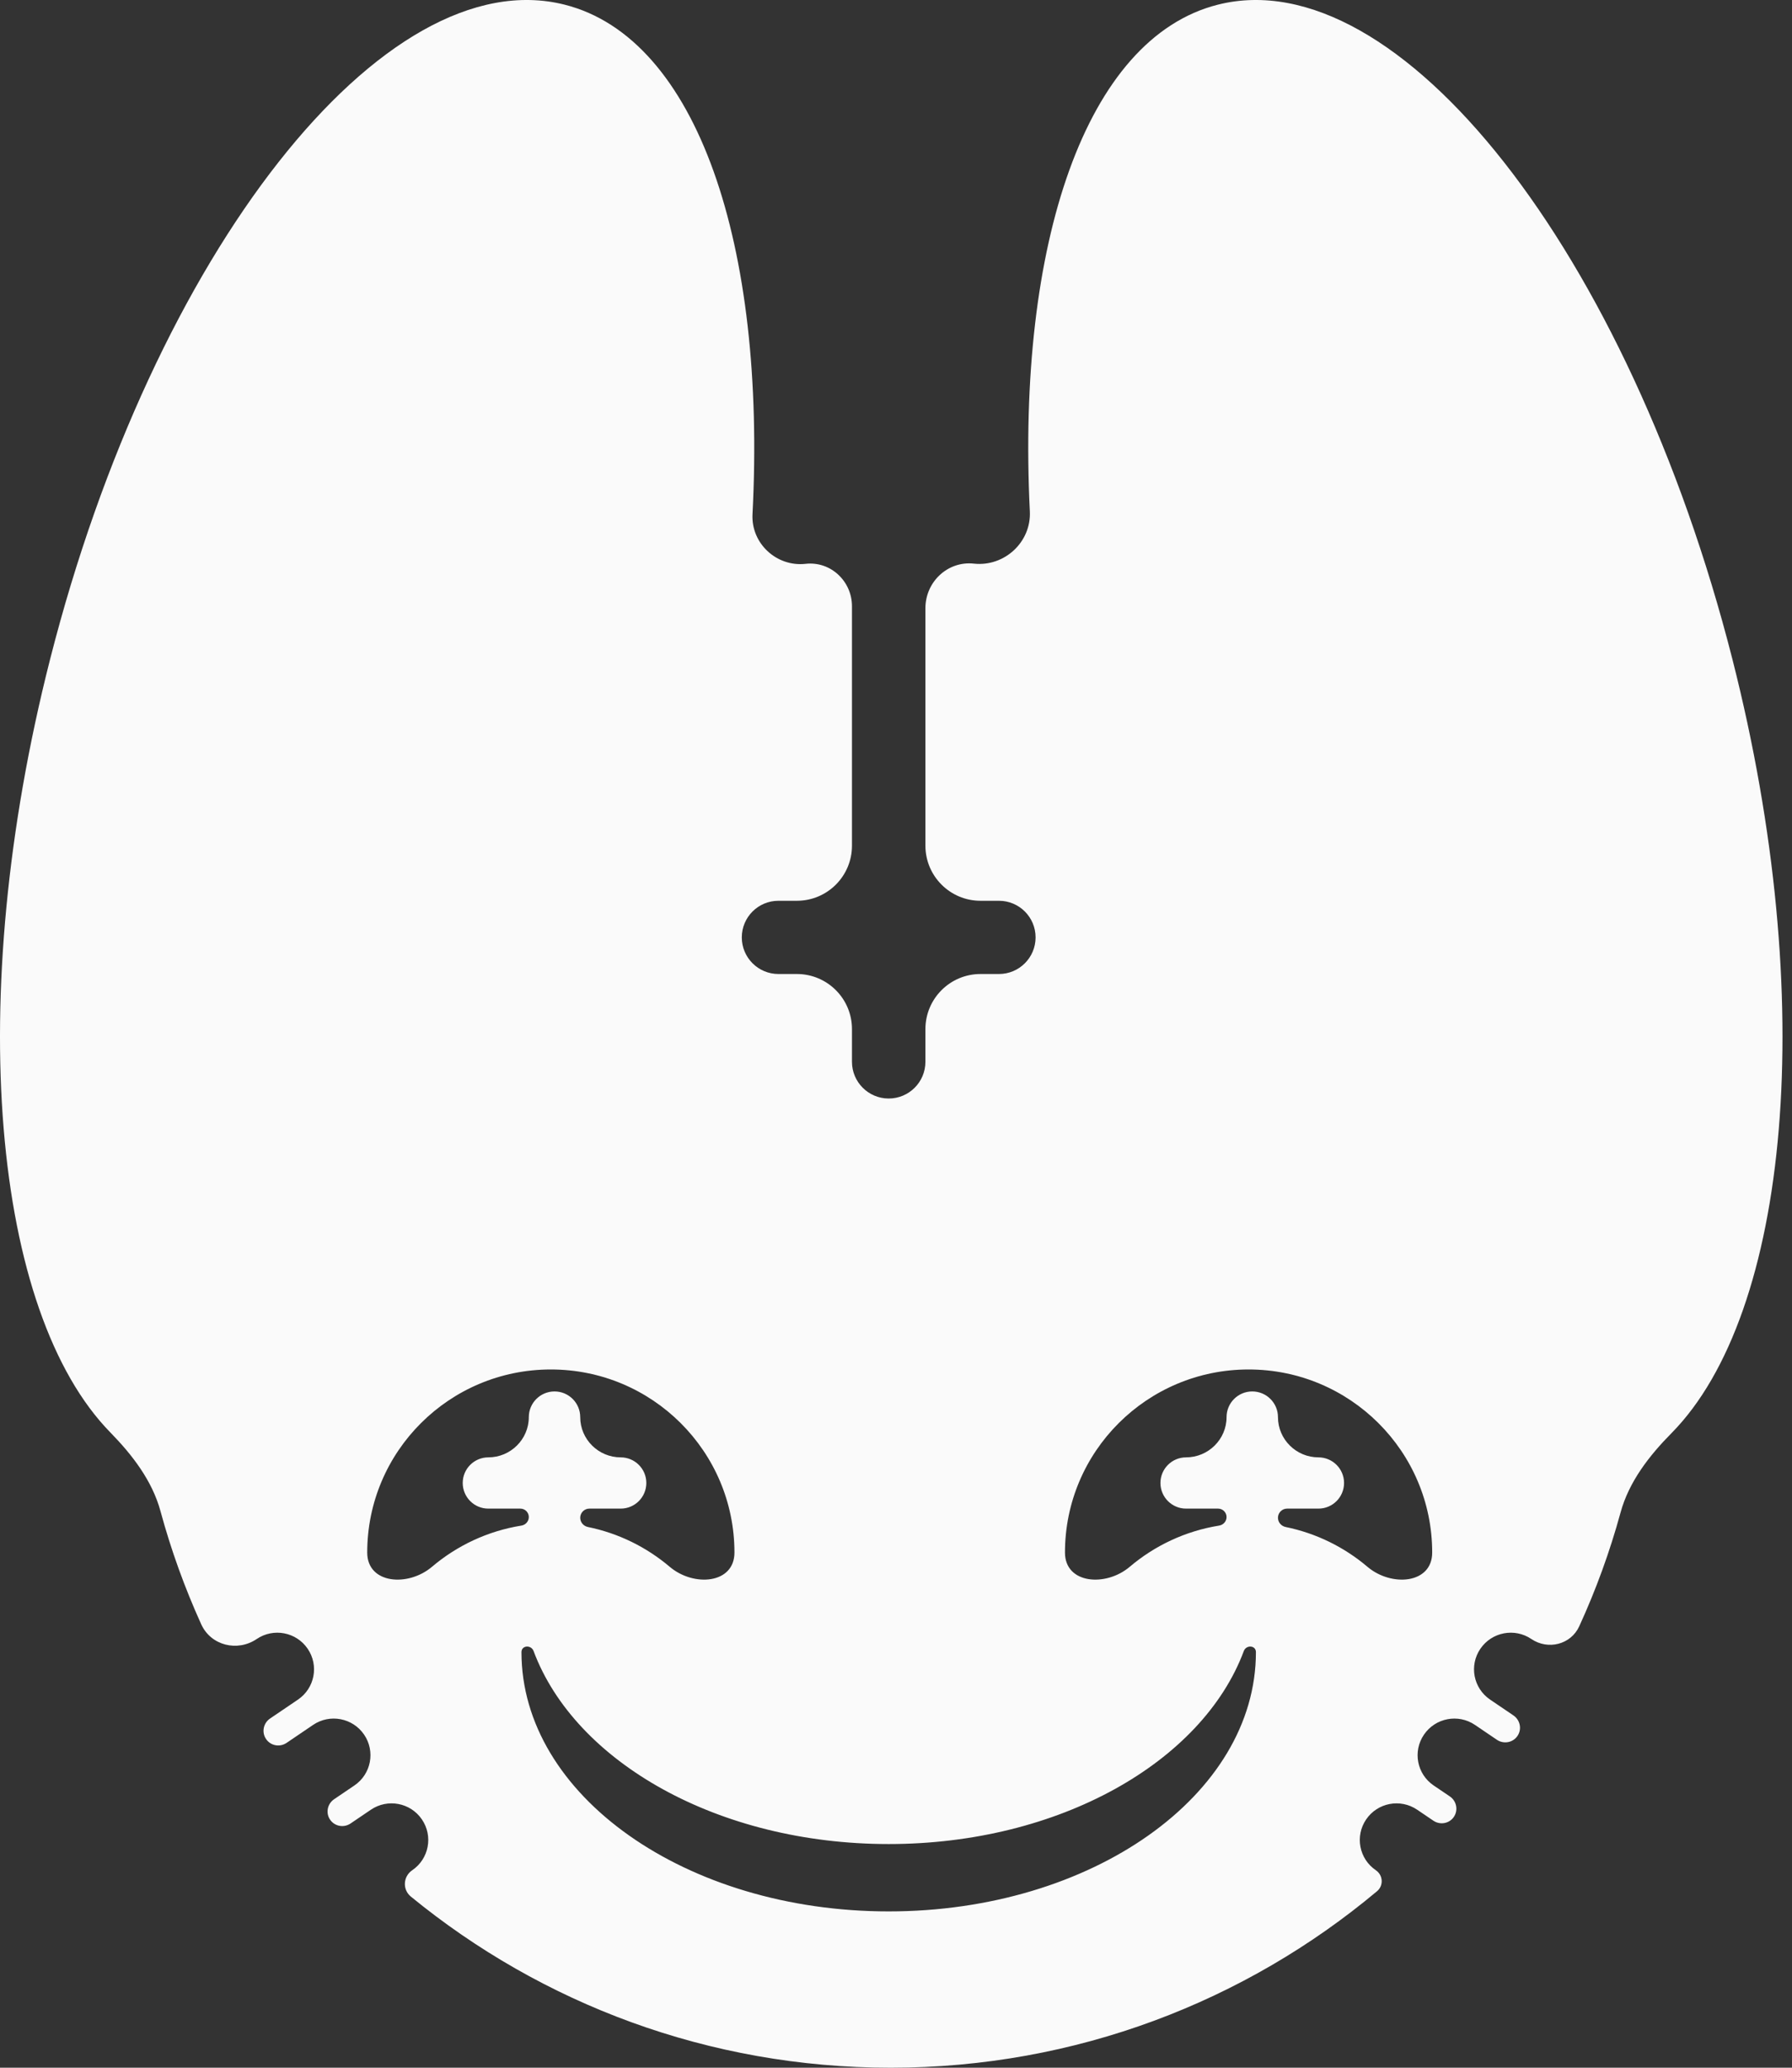 <svg width="65" height="75" viewBox="0 0 65 75" fill="none" xmlns="http://www.w3.org/2000/svg">
<rect x="0" y="0" width="65" height="75" fill="#333333" stroke="none"/>
<path fill-rule="evenodd" clip-rule="evenodd" d="M1.815 23.921C-1.327 36.273 -0.258 47.608 4.006 51.961C4.803 52.776 5.522 53.712 5.821 54.812C6.206 56.229 6.702 57.6 7.299 58.916C7.649 59.687 8.61 59.925 9.311 59.45C9.919 59.038 10.746 59.196 11.16 59.803C11.574 60.41 11.416 61.235 10.809 61.647L9.797 62.333C9.55 62.5 9.483 62.835 9.652 63.08C9.819 63.324 10.151 63.383 10.396 63.217L11.357 62.565C11.965 62.153 12.793 62.311 13.207 62.918C13.62 63.524 13.463 64.35 12.855 64.762L12.119 65.261C11.849 65.444 11.8 65.822 12.02 66.062C12.199 66.258 12.496 66.29 12.716 66.141L13.454 65.641C14.062 65.229 14.89 65.386 15.303 65.993C15.717 66.6 15.559 67.425 14.952 67.837C14.621 68.062 14.592 68.538 14.902 68.792C19.638 72.671 25.7 75 32.308 75C39.025 75 45.179 72.593 49.948 68.598C50.192 68.394 50.168 68.015 49.905 67.837C49.298 67.425 49.14 66.6 49.554 65.993C49.967 65.386 50.795 65.229 51.403 65.641L51.992 66.04C52.213 66.19 52.511 66.157 52.69 65.959C52.907 65.718 52.858 65.342 52.589 65.159L52.002 64.762C51.394 64.35 51.237 63.524 51.651 62.918C52.064 62.311 52.892 62.153 53.5 62.565L54.296 63.105C54.542 63.271 54.875 63.211 55.042 62.966C55.209 62.721 55.141 62.388 54.895 62.221L54.049 61.647C53.441 61.235 53.283 60.41 53.697 59.803C54.111 59.196 54.939 59.038 55.546 59.45C56.151 59.86 56.98 59.652 57.283 58.988C57.89 57.664 58.393 56.283 58.783 54.856C59.087 53.746 59.818 52.803 60.627 51.985C64.909 47.648 65.988 36.295 62.841 23.921C59.083 9.147 50.725 -1.487 44.172 0.17C39.376 1.383 36.877 8.844 37.355 18.55C37.409 19.663 36.432 20.564 35.325 20.444C34.377 20.34 33.567 21.105 33.567 22.059V30.675C33.567 31.778 34.462 32.673 35.565 32.673H36.235C36.968 32.673 37.563 33.267 37.563 34.001C37.563 34.734 36.968 35.329 36.235 35.329H35.565C34.462 35.329 33.567 36.224 33.567 37.327V38.513C33.567 39.248 32.971 39.845 32.235 39.845C31.499 39.845 30.903 39.248 30.903 38.513V37.327C30.903 36.224 30.009 35.329 28.905 35.329H28.235C27.502 35.329 26.907 34.734 26.907 34.001C26.907 33.267 27.502 32.673 28.235 32.673H28.905C30.009 32.673 30.903 31.778 30.903 30.675V21.99C30.903 21.079 30.128 20.35 29.222 20.451C28.17 20.569 27.241 19.712 27.295 18.654C27.796 8.897 25.296 1.387 20.483 0.17C13.93 -1.487 5.572 9.147 1.815 23.921ZM26.64 56.314C26.64 57.452 25.162 57.568 24.294 56.832C23.457 56.122 22.442 55.615 21.325 55.387C21.165 55.354 21.046 55.216 21.046 55.052C21.046 54.869 21.195 54.72 21.378 54.72H22.514C23.027 54.72 23.444 54.304 23.444 53.79C23.444 53.277 23.027 52.861 22.514 52.861C21.709 52.861 21.046 52.208 21.046 51.402C21.046 50.887 20.628 50.47 20.114 50.47C19.599 50.47 19.181 50.887 19.181 51.402C19.181 52.208 18.519 52.861 17.713 52.861C17.2 52.861 16.784 53.277 16.784 53.79C16.784 54.304 17.2 54.72 17.713 54.72H18.875C19.044 54.72 19.181 54.857 19.181 55.026C19.181 55.182 19.065 55.312 18.912 55.336C17.686 55.533 16.572 56.064 15.667 56.832C14.799 57.568 13.32 57.452 13.32 56.314C13.32 52.646 16.302 49.673 19.98 49.673C23.659 49.673 26.64 52.646 26.64 56.314ZM49.602 56.832C50.47 57.568 51.949 57.452 51.949 56.314C51.949 52.646 48.967 49.673 45.289 49.673C41.611 49.673 38.629 52.646 38.629 56.314C38.629 57.452 40.108 57.568 40.976 56.832C41.881 56.064 42.995 55.533 44.22 55.336C44.373 55.312 44.49 55.182 44.49 55.026C44.49 54.857 44.352 54.72 44.183 54.72H43.022C42.508 54.72 42.092 54.304 42.092 53.79C42.092 53.277 42.508 52.861 43.022 52.861C43.827 52.861 44.49 52.208 44.49 51.402C44.49 50.887 44.907 50.47 45.422 50.47C45.937 50.47 46.355 50.887 46.355 51.402C46.355 52.208 47.017 52.861 47.822 52.861C48.336 52.861 48.752 53.277 48.752 53.79C48.752 54.304 48.336 54.72 47.822 54.72H46.687C46.503 54.72 46.355 54.869 46.355 55.052C46.355 55.216 46.473 55.354 46.633 55.387C47.75 55.615 48.766 56.122 49.602 56.832ZM45.555 59.926C45.555 59.675 45.204 59.652 45.116 59.886C43.612 63.916 38.415 66.887 32.235 66.887C26.055 66.887 20.858 63.916 19.354 59.886C19.266 59.652 18.915 59.675 18.915 59.926C18.915 65.119 24.878 69.33 32.235 69.33C39.592 69.33 45.555 65.119 45.555 59.926Z" fill="#FAFAFA"/>
</svg>
